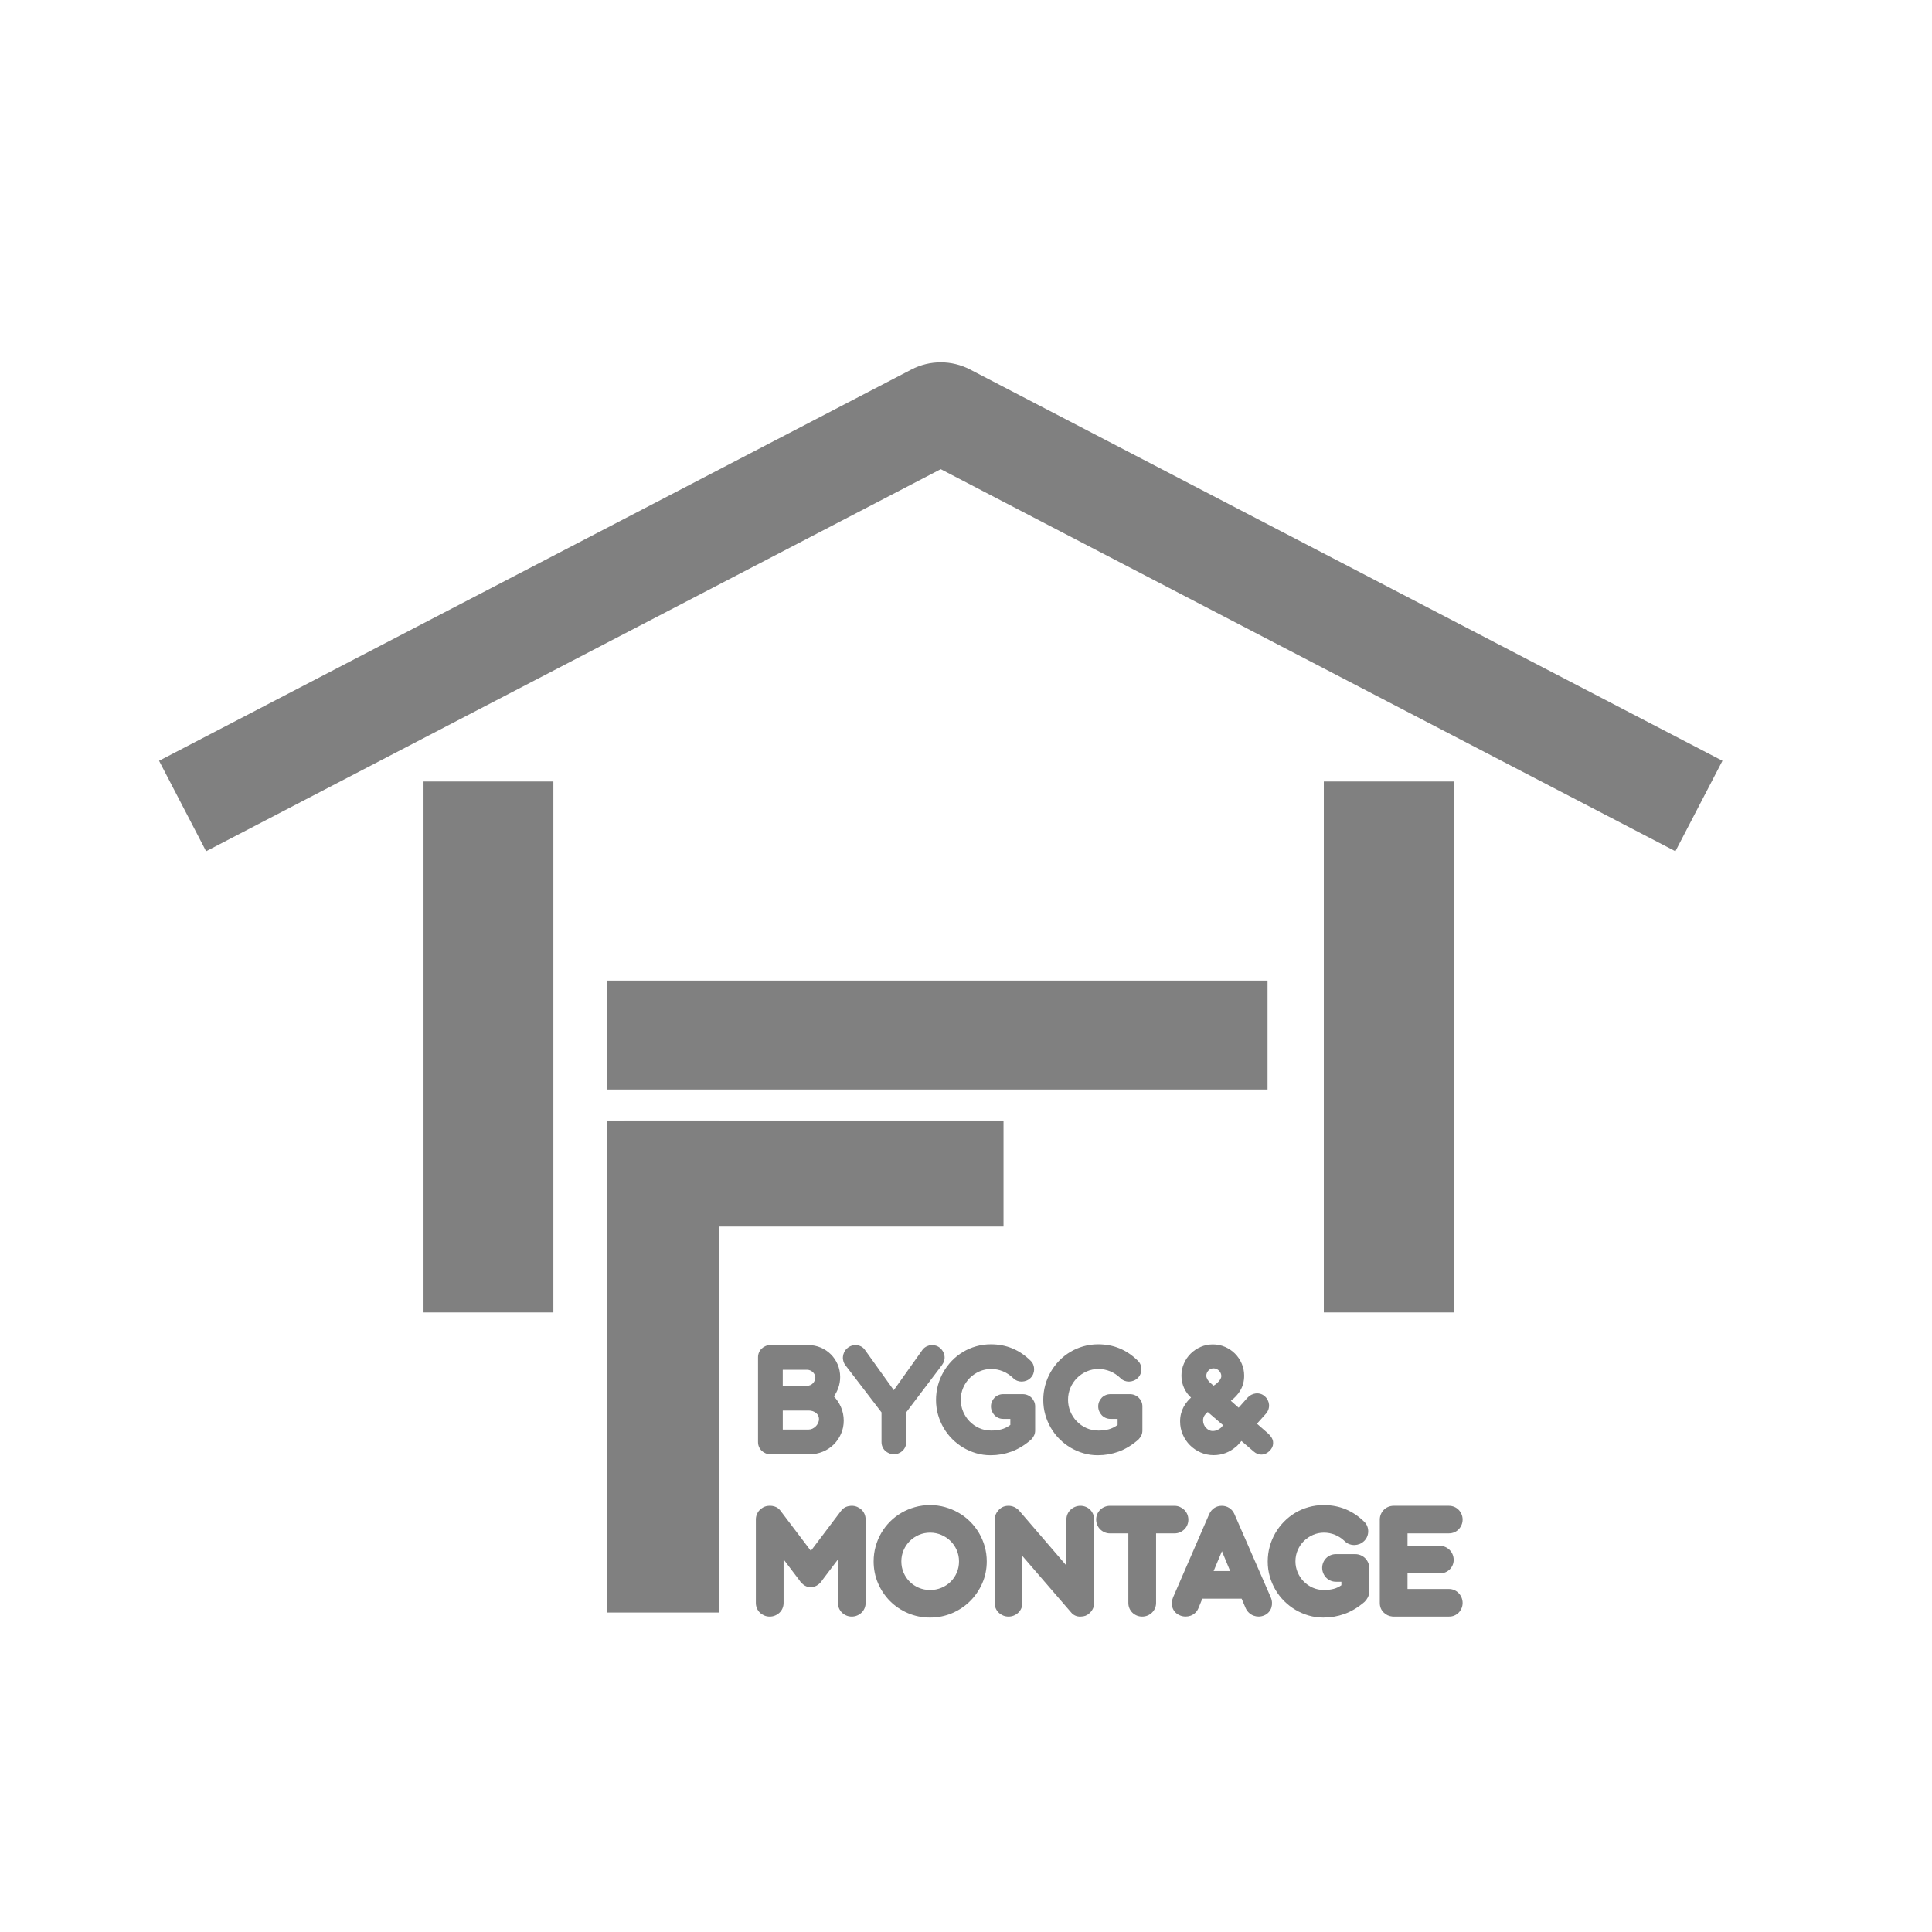 <svg xmlns="http://www.w3.org/2000/svg" xmlns:xlink="http://www.w3.org/1999/xlink" id="Layer_1" x="0px" y="0px" viewBox="0 0 2000 2000" style="enable-background:new 0 0 2000 2000;" xml:space="preserve"><style type="text/css">	.st0{fill:#808080;}</style><g>	<path class="st0" d="M1734.38,881.21L973.87,485.69L213.36,881.21l-48.7-93.64L943.53,382.5c19-9.88,41.69-9.88,60.68,0  l778.86,405.07L1734.38,881.21z"></path></g><rect x="438.44" y="809" class="st0" width="134.42" height="549.62"></rect><rect x="1370.41" y="809" class="st0" width="134.42" height="549.62"></rect><rect x="628.12" y="1015.11" class="st0" width="684.04" height="112.76"></rect><rect x="628.12" y="1159.98" class="st0" width="116.5" height="509.3"></rect><rect x="646.41" y="1159.98" class="st0" width="392.43" height="109.78"></rect><g>	<path class="st0" d="M797.51,1505.45c-1.76,0-3.44-0.33-4.98-0.99c-1.52-0.65-2.88-1.53-4.04-2.63c-1.19-1.12-2.13-2.48-2.79-4.02  c-0.66-1.54-0.99-3.21-0.99-4.97v-87.8c0-1.76,0.33-3.43,0.99-4.98c0.66-1.54,1.59-2.9,2.79-4.02c1.17-1.1,2.53-1.99,4.05-2.63  c1.54-0.66,3.22-0.99,4.98-0.99h39.18c4.55,0,8.89,0.87,12.91,2.58c4.01,1.7,7.54,4.07,10.51,7.04c2.97,2.96,5.33,6.5,7.04,10.51  c1.71,4.02,2.58,8.36,2.58,12.91c0,3.94-0.65,7.76-1.94,11.36c-1.12,3.12-2.63,6.08-4.51,8.79c2.93,3.1,5.32,6.69,7.12,10.68  c2,4.45,3.02,9.28,3.02,14.35c0,4.84-0.94,9.43-2.8,13.65c-1.85,4.2-4.39,7.92-7.55,11.05c-3.17,3.14-6.95,5.64-11.24,7.42  c-4.3,1.79-8.92,2.7-13.75,2.7H797.51z M837.21,1479.86c1.34,0,2.64-0.3,3.86-0.9c1.29-0.63,2.45-1.47,3.46-2.47  c1-1,1.81-2.17,2.41-3.5c0.59-1.29,0.88-2.64,0.88-3.99c0-1.34-0.28-2.52-0.84-3.61c-0.57-1.09-1.34-2.02-2.29-2.76  c-0.99-0.77-2.14-1.37-3.41-1.8c-1.29-0.43-2.65-0.64-4.06-0.64h-26.9v19.68H837.21z M835.75,1434.59c1.08-0.05,2.18-0.3,3.18-0.75  c0.99-0.45,1.87-1.07,2.61-1.86c0.76-0.8,1.38-1.73,1.84-2.77c0.45-0.99,0.67-2.01,0.67-3.09c0-1.12-0.24-2.14-0.73-3.12  c-0.51-1.01-1.18-1.9-1.99-2.65c-0.82-0.75-1.76-1.33-2.8-1.74c-1.03-0.41-2.11-0.61-3.21-0.61h-25.02v16.59H835.75z"></path>	<path class="st0" d="M925.34,1505.45c-1.76,0-3.44-0.33-4.98-0.99c-1.52-0.65-2.88-1.53-4.04-2.63c-1.19-1.12-2.13-2.48-2.79-4.02  c-0.66-1.54-0.99-3.21-0.99-4.97v-30.74l-36.96-48.25c-1.05-1.24-1.88-2.71-2.4-4.31c-0.52-1.6-0.72-3.24-0.59-4.89  c0.13-1.62,0.55-3.22,1.26-4.76c0.73-1.58,1.79-2.99,3.17-4.16c1.27-1.14,2.74-2.02,4.35-2.58c1.36-0.47,2.77-0.71,4.18-0.71  c0.25,0,0.5,0.01,0.75,0.02c1.66,0.1,3.27,0.51,4.77,1.23c1.54,0.74,2.89,1.85,4.02,3.31l30.16,42.15l30.1-42.35l0.06-0.07  c1.17-1.3,2.52-2.32,4.03-3.04c1.5-0.72,3.08-1.13,4.68-1.23c0.27-0.02,0.53-0.02,0.8-0.02c1.33,0,2.67,0.2,3.99,0.61  c1.62,0.5,3.12,1.35,4.43,2.54c2.51,2.19,4.01,4.97,4.43,8.26c0.43,3.32-0.59,6.62-3.02,9.83L938.14,1462v30.83  c0,1.76-0.33,3.43-0.99,4.97c-0.66,1.55-1.6,2.9-2.79,4.03c-1.16,1.1-2.53,1.99-4.04,2.63  C928.78,1505.11,927.1,1505.45,925.34,1505.45z"></path>	<path class="st0" d="M1025.22,1506.48c-4.97,0-9.9-0.7-14.64-2.08c-4.71-1.37-9.21-3.32-13.37-5.78  c-4.16-2.46-8.02-5.46-11.47-8.91c-3.45-3.45-6.45-7.35-8.92-11.57c-2.46-4.22-4.4-8.8-5.78-13.63c-1.38-4.84-2.08-9.97-2.08-15.24  c0-5.21,0.67-10.32,1.99-15.18c1.32-4.86,3.22-9.47,5.65-13.72c2.43-4.24,5.38-8.17,8.78-11.69c3.4-3.52,7.25-6.58,11.44-9.1  c4.19-2.52,8.78-4.5,13.65-5.88c4.87-1.38,10.01-2.08,15.28-2.08c8.01,0,15.52,1.44,22.33,4.29c6.8,2.84,13.12,7.13,18.79,12.74  c1.24,1.17,2.18,2.57,2.78,4.14c0.58,1.53,0.88,3.11,0.88,4.7c0,1.6-0.3,3.18-0.88,4.71c-0.59,1.55-1.53,2.97-2.77,4.22  c-1.24,1.24-2.65,2.18-4.19,2.81c-1.51,0.61-3.1,0.96-4.71,1.02c-0.17,0.01-0.33,0.01-0.5,0.01c-1.47,0-2.94-0.27-4.35-0.8  c-1.59-0.6-3.03-1.53-4.27-2.78c-3.24-3.13-6.86-5.53-10.73-7.1c-3.87-1.57-7.95-2.37-12.11-2.37c-4.21,0-8.26,0.83-12.03,2.48  c-3.8,1.66-7.18,3.93-10.04,6.78c-2.87,2.84-5.17,6.24-6.85,10.12c-1.67,3.86-2.52,8.07-2.52,12.51c0,4.22,0.81,8.29,2.4,12.1  c1.6,3.82,3.82,7.23,6.61,10.13c2.78,2.89,6.13,5.24,9.95,6.97c3.79,1.72,7.96,2.6,12.39,2.6l0.68,0c3.53,0,6.94-0.43,10.13-1.28  c3.09-0.82,6.17-2.34,9.15-4.51v-6.27h-7.44c-1.77,0-3.46-0.35-5-1.04c-1.53-0.68-2.88-1.63-4-2.82c-1.1-1.17-1.99-2.55-2.64-4.1  c-0.65-1.57-0.98-3.25-0.98-5.01c0-1.7,0.33-3.35,0.99-4.89c0.65-1.53,1.54-2.88,2.65-4.02c1.12-1.15,2.47-2.07,4.01-2.72  c1.54-0.66,3.22-0.99,4.98-0.99h20.23c1.75,0,3.44,0.33,5.01,0.98c1.57,0.65,2.94,1.57,4.09,2.72c1.14,1.14,2.06,2.47,2.73,3.95  c0.7,1.53,1.05,3.2,1.05,4.97v25.03c0,1.98-0.41,3.76-1.22,5.31c-0.75,1.44-1.73,2.81-2.92,4.06c-6.7,5.82-13.58,9.99-20.57,12.51  c-6.82,2.45-13.93,3.7-21.12,3.7L1025.22,1506.48z"></path>	<path class="st0" d="M1136.25,1506.48c-4.98,0-9.9-0.7-14.64-2.08c-4.71-1.37-9.21-3.32-13.37-5.78  c-4.16-2.46-8.02-5.46-11.47-8.91c-3.46-3.46-6.46-7.35-8.92-11.57c-2.46-4.22-4.4-8.8-5.78-13.63c-1.38-4.84-2.08-9.97-2.08-15.24  c0-5.21,0.67-10.32,1.99-15.18c1.32-4.86,3.22-9.47,5.65-13.72c2.43-4.24,5.38-8.17,8.78-11.69c3.4-3.51,7.25-6.58,11.44-9.1  c4.19-2.52,8.78-4.5,13.65-5.88c4.87-1.38,10.01-2.08,15.28-2.08c8.01,0,15.53,1.44,22.33,4.29c6.8,2.84,13.12,7.13,18.79,12.74  c1.24,1.17,2.18,2.57,2.78,4.14c0.58,1.53,0.88,3.11,0.88,4.71c0,1.6-0.3,3.18-0.88,4.7c-0.6,1.56-1.53,2.98-2.77,4.22  c-1.24,1.24-2.65,2.18-4.19,2.81c-1.51,0.61-3.1,0.96-4.71,1.02c-0.16,0.01-0.33,0.01-0.5,0.01c-1.47,0-2.93-0.27-4.35-0.8  c-1.59-0.59-3.03-1.53-4.27-2.78c-3.24-3.13-6.86-5.53-10.73-7.1c-3.87-1.57-7.95-2.37-12.11-2.37c-4.21,0-8.26,0.83-12.03,2.48  c-3.8,1.66-7.18,3.93-10.04,6.78c-2.87,2.84-5.17,6.24-6.85,10.12c-1.67,3.86-2.52,8.07-2.52,12.51c0,4.22,0.81,8.29,2.4,12.1  c1.6,3.82,3.82,7.23,6.61,10.13c2.78,2.89,6.13,5.24,9.95,6.97c3.79,1.72,7.96,2.6,12.39,2.6l0.68,0c3.53,0,6.94-0.43,10.13-1.28  c3.09-0.82,6.17-2.34,9.15-4.51v-6.27h-7.44c-1.77,0-3.46-0.35-5-1.04c-1.53-0.68-2.88-1.63-4-2.82c-1.1-1.17-1.99-2.55-2.64-4.1  c-0.65-1.57-0.98-3.25-0.98-5.01c0-1.7,0.33-3.35,0.99-4.89c0.65-1.53,1.54-2.88,2.65-4.02c1.12-1.15,2.47-2.07,4.01-2.72  c1.54-0.66,3.22-0.99,4.97-0.99h20.23c1.75,0,3.44,0.33,5.01,0.98c1.57,0.65,2.94,1.56,4.09,2.71c1.14,1.14,2.06,2.47,2.74,3.95  c0.7,1.53,1.05,3.2,1.05,4.97v25.03c0,1.98-0.41,3.76-1.22,5.31c-0.75,1.44-1.74,2.81-2.93,4.06c-6.7,5.82-13.58,9.99-20.57,12.51  c-6.82,2.45-13.93,3.7-21.12,3.7L1136.25,1506.48z"></path>	<path class="st0" d="M1256.38,1506.39c-4.78,0-9.33-0.94-13.53-2.8c-4.16-1.84-7.86-4.36-11-7.5c-3.13-3.13-5.64-6.85-7.46-11.06  c-1.82-4.22-2.75-8.78-2.75-13.56c0-2.93,0.33-5.7,1-8.22c0.66-2.52,1.59-4.88,2.76-7.02c1.17-2.13,2.55-4.11,4.1-5.9  c1.11-1.28,2.28-2.48,3.49-3.59l-0.27-0.21c-1.35-1.22-2.58-2.58-3.72-4.12c-1.14-1.54-2.18-3.27-3.08-5.16  c-0.91-1.91-1.62-3.96-2.13-6.12c-0.51-2.17-0.77-4.51-0.77-6.98c0-4.44,0.87-8.68,2.58-12.62c1.71-3.92,4.06-7.38,7-10.29  c2.94-2.9,6.41-5.24,10.32-6.94c3.93-1.71,8.18-2.58,12.62-2.58s8.69,0.87,12.62,2.58c3.91,1.7,7.37,4.04,10.28,6.95  c2.91,2.91,5.24,6.37,6.95,10.28c1.71,3.94,2.58,8.18,2.58,12.62c0,5.77-1.41,11-4.18,15.56c-2.4,3.94-5.64,7.43-9.64,10.39  l8.09,7.13l9.03-10.17c1.17-1.29,2.5-2.34,3.99-3.11c1.48-0.77,3.04-1.27,4.63-1.46c0.49-0.06,0.97-0.09,1.46-0.09  c1.13,0,2.27,0.16,3.39,0.48c1.64,0.47,3.14,1.31,4.47,2.5c1.33,1.14,2.4,2.49,3.16,4c0.75,1.5,1.19,3.08,1.33,4.68  c0.13,1.61-0.07,3.24-0.59,4.85c-0.53,1.6-1.38,3.1-2.54,4.46l-9.37,10.45l11.09,9.7c3.33,2.96,5.2,5.93,5.57,8.84  c0.37,2.95-0.36,5.64-2.17,7.98c-2.52,3.16-5.42,4.95-8.65,5.35c-0.46,0.06-0.91,0.09-1.36,0.09c-2.77,0-5.39-1.05-7.8-3.13  l-12.74-10.94l-3.64,4.1l-0.18,0.18c-0.53,0.65-1.18,1.24-1.93,1.75c-3.09,2.71-6.61,4.85-10.49,6.36  C1264.93,1505.62,1260.73,1506.39,1256.38,1506.39z M1250.26,1461.72c-1.38,1.03-2.5,2.21-3.35,3.53c-1.01,1.57-1.5,3.24-1.5,5.11  c0,1.44,0.26,2.84,0.78,4.15c0.52,1.32,1.26,2.5,2.2,3.52c0.95,1.03,2.05,1.86,3.27,2.48c1.16,0.59,2.45,0.89,3.84,0.89  c1.43,0,2.92-0.32,4.42-0.94c1.5-0.63,2.85-1.44,4.01-2.44l2.26-2.6L1250.26,1461.72z M1253.08,1431.67l0.19,0.16l2.96,2.62  c0.76-0.4,1.52-0.9,2.27-1.48c1.1-0.86,2.11-1.79,3.01-2.77c0.87-0.94,1.58-1.95,2.1-2.98c0.48-0.93,0.72-1.79,0.72-2.55  c0-1.03-0.2-2.05-0.6-3.01c-0.4-0.97-0.98-1.85-1.72-2.61c-0.73-0.76-1.62-1.38-2.62-1.83c-0.98-0.44-2.05-0.67-3.18-0.67  c-0.96,0-1.91,0.2-2.82,0.59c-0.91,0.4-1.71,0.95-2.39,1.65c-0.69,0.71-1.24,1.54-1.64,2.47c-0.39,0.9-0.59,1.88-0.59,2.9  c0,0.72,0.12,1.42,0.37,2.09c0.28,0.76,0.62,1.46,1.01,2.1c0.4,0.65,0.84,1.25,1.32,1.78c0.5,0.56,0.96,1.01,1.36,1.36l0.19,0.16  L1253.08,1431.67z"></path></g><g>	<path class="st0" d="M881.74,1673.48c-1.97,0-3.85-0.37-5.58-1.1c-1.7-0.72-3.21-1.71-4.49-2.95c-1.29-1.24-2.33-2.73-3.09-4.44  c-0.79-1.75-1.18-3.64-1.18-5.62v-44.98l-16.12,21.29c-0.6,1.04-1.4,2.08-2.4,3.07l-0.59,0.59c-0.32,0.31-0.67,0.59-1.05,0.82  l-0.44,0.36l-1.46,0.93l-0.11,0.06c-1.96,1.05-3.98,1.59-6,1.59c-0.71,0-1.42-0.07-2.12-0.19c-2.63-0.48-5.03-1.84-7.13-4.03  c-0.58-0.52-1.09-1.07-1.51-1.65c-0.33-0.45-0.65-0.91-0.95-1.38l-16.35-21.55v45.08c0,1.96-0.38,3.83-1.12,5.56  c-0.75,1.74-1.81,3.27-3.16,4.53c-1.3,1.22-2.81,2.2-4.5,2.91c-1.73,0.73-3.61,1.1-5.58,1.1c-1.97,0-3.85-0.37-5.58-1.1  c-1.68-0.71-3.2-1.69-4.5-2.91c-1.35-1.26-2.41-2.79-3.15-4.53c-0.74-1.73-1.12-3.6-1.12-5.56v-86.47c0-1.76,0.32-3.47,0.95-5.08  c0.63-1.61,1.51-3.05,2.64-4.28c1.08-1.18,2.35-2.19,3.77-3c1.51-0.86,3.18-1.41,4.97-1.63c0.7-0.11,1.49-0.17,2.27-0.17  c1.56,0,3.12,0.24,4.64,0.71c2.47,0.77,4.5,2.17,6.05,4.17l31.65,41.81l31.37-41.53c2.2-2.86,5.14-4.5,8.78-4.91  c0.33-0.06,0.66-0.11,1-0.14c0.39-0.04,0.79-0.06,1.18-0.06c1.96,0,3.84,0.37,5.58,1.1c1.69,0.72,3.21,1.7,4.5,2.91  c1.35,1.27,2.41,2.79,3.15,4.53c0.74,1.74,1.12,3.61,1.12,5.57v86.47c0,1.96-0.38,3.83-1.12,5.56c-0.75,1.74-1.81,3.27-3.16,4.53  c-1.3,1.22-2.81,2.2-4.5,2.91C885.59,1673.11,883.71,1673.48,881.74,1673.48z"></path>	<path class="st0" d="M962.76,1674.5c-8.06,0-15.75-1.54-22.85-4.57c-7.08-3.03-13.32-7.23-18.55-12.48  c-5.23-5.26-9.41-11.47-12.42-18.46c-3.03-7.02-4.56-14.65-4.56-22.67c0-5.35,0.7-10.56,2.08-15.5c1.37-4.92,3.34-9.6,5.85-13.9  c2.51-4.31,5.57-8.28,9.1-11.81c3.53-3.54,7.51-6.6,11.82-9.09c4.3-2.49,8.99-4.46,13.94-5.85c4.97-1.4,10.22-2.11,15.6-2.11  c5.38,0,10.62,0.71,15.6,2.11c4.94,1.39,9.64,3.36,13.97,5.85c4.33,2.49,8.34,5.55,11.9,9.09c3.56,3.53,6.65,7.51,9.19,11.81  c2.54,4.31,4.54,8.99,5.94,13.9c1.41,4.95,2.12,10.17,2.12,15.51c0,8.02-1.57,15.66-4.66,22.69c-3.07,6.99-7.31,13.2-12.6,18.45  c-5.29,5.25-11.56,9.45-18.63,12.47C978.51,1672.96,970.82,1674.5,962.76,1674.5z M962.84,1586.59c-4.11,0-8.02,0.79-11.61,2.34  c-3.62,1.57-6.81,3.72-9.48,6.4c-2.67,2.68-4.81,5.86-6.36,9.45c-1.54,3.56-2.32,7.44-2.32,11.53c0,4.15,0.78,8.07,2.32,11.66  c1.55,3.62,3.69,6.79,6.35,9.43c2.66,2.64,5.84,4.75,9.45,6.27c3.6,1.51,7.52,2.28,11.65,2.28c4.13,0,8.07-0.77,11.69-2.28  c3.64-1.52,6.85-3.63,9.54-6.27c2.68-2.64,4.83-5.81,6.38-9.42c1.54-3.59,2.32-7.52,2.32-11.66c0-4.08-0.78-7.96-2.32-11.53  c-1.55-3.59-3.7-6.77-6.4-9.44c-2.69-2.67-5.91-4.83-9.56-6.4C970.88,1587.39,966.96,1586.59,962.84,1586.59z"></path>	<path class="st0" d="M1117.26,1673.48l-0.13-0.01c-2.01-0.15-3.83-0.74-5.39-1.73c-1.41-0.9-2.72-2.15-3.9-3.71l-49.47-57.29v48.64  c0,1.96-0.38,3.83-1.12,5.56c-0.75,1.74-1.81,3.27-3.16,4.53c-1.3,1.22-2.81,2.2-4.5,2.91c-1.73,0.73-3.61,1.1-5.58,1.1  c-1.97,0-3.85-0.37-5.58-1.1c-1.68-0.71-3.2-1.69-4.5-2.91c-1.35-1.26-2.41-2.79-3.15-4.53c-0.74-1.73-1.12-3.6-1.12-5.56v-86.13  c0-1.82,0.32-3.55,0.96-5.15c0.6-1.52,1.45-2.91,2.52-4.13c1.17-1.51,2.65-2.74,4.38-3.68c1.84-0.99,4.03-1.49,6.49-1.49  c2.12,0,4.18,0.46,6.12,1.37c1.91,0.9,3.63,2.2,5.11,3.89l48.72,56.62v-47.77c0-1.98,0.4-3.87,1.18-5.62  c0.77-1.71,1.84-3.21,3.17-4.47c1.31-1.23,2.84-2.21,4.57-2.92c1.76-0.73,3.65-1.1,5.6-1.1c1.96,0,3.84,0.37,5.58,1.1  c1.72,0.73,3.23,1.73,4.48,2.98c1.26,1.26,2.27,2.76,3,4.46c0.74,1.74,1.12,3.61,1.12,5.56v86.47c0,2.19-0.47,4.25-1.4,6.14  c-0.9,1.81-2.14,3.38-3.69,4.67c-1.1,1.06-2.4,1.88-3.88,2.44c-1.48,0.56-3.14,0.85-4.96,0.85H1117.26z"></path>	<path class="st0" d="M1182.33,1673.48c-1.97,0-3.85-0.37-5.58-1.1c-1.7-0.72-3.21-1.71-4.49-2.95c-1.3-1.26-2.34-2.77-3.08-4.49  c-0.74-1.72-1.12-3.59-1.12-5.56v-72.02h-19.06c-1.99,0-3.88-0.39-5.63-1.17c-1.69-0.75-3.2-1.77-4.47-3.04  c-1.3-1.29-2.32-2.82-3.06-4.57c-0.73-1.75-1.11-3.63-1.11-5.58c0-1.96,0.38-3.83,1.12-5.56c0.73-1.7,1.75-3.22,3.05-4.5  c1.29-1.28,2.81-2.29,4.53-3.02c1.74-0.73,3.61-1.11,5.58-1.11h66.82c1.98,0,3.88,0.39,5.63,1.17c1.68,0.75,3.19,1.76,4.48,3.01  c1.34,1.29,2.39,2.84,3.13,4.6c0.73,1.75,1.11,3.63,1.11,5.58c0,1.96-0.38,3.83-1.12,5.56c-0.74,1.72-1.79,3.25-3.12,4.54  c-1.31,1.26-2.83,2.27-4.53,2.99c-1.73,0.73-3.61,1.1-5.58,1.1h-19.06v72.02c0,1.98-0.4,3.87-1.19,5.62  c-0.76,1.7-1.81,3.19-3.1,4.44c-1.29,1.24-2.82,2.24-4.56,2.96C1186.18,1673.11,1184.29,1673.48,1182.33,1673.48z"></path>	<path class="st0" d="M1226.99,1673.44c-1.96-0.04-3.87-0.46-5.68-1.25c-1.86-0.78-3.47-1.89-4.75-3.27  c-1.28-1.39-2.22-2.97-2.79-4.72c-0.55-1.68-0.78-3.47-0.67-5.31c0.11-1.81,0.55-3.64,1.32-5.45l37.33-85.98  c1.24-2.74,2.99-4.87,5.23-6.37c2.27-1.52,4.93-2.29,7.91-2.29c2.79,0,5.38,0.76,7.7,2.26c2.33,1.51,4.11,3.63,5.27,6.31  l37.57,86.04c0.77,1.75,1.22,3.57,1.33,5.39c0.11,1.82-0.1,3.59-0.61,5.26c-0.53,1.73-1.43,3.33-2.67,4.75  c-1.26,1.44-2.83,2.58-4.69,3.39c-1.81,0.79-3.69,1.21-5.59,1.25l-0.3,0c-1.78,0-3.51-0.31-5.16-0.93  c-1.75-0.65-3.34-1.63-4.73-2.9c-1.38-1.26-2.52-2.8-3.38-4.59l-4.31-10.12h-40.66l-4.09,9.95c-0.82,1.93-1.95,3.55-3.37,4.85  c-1.4,1.28-2.99,2.25-4.73,2.87c-1.6,0.58-3.34,0.87-5.14,0.87L1226.99,1673.44z M1273.46,1626.36l-8.51-20.55l-8.62,20.55H1273.46  z"></path>	<path class="st0" d="M1369.75,1674.5c-5.08,0-10.12-0.71-14.96-2.11c-4.8-1.39-9.39-3.36-13.63-5.85  c-4.24-2.49-8.18-5.53-11.7-9.03c-3.52-3.5-6.59-7.45-9.1-11.73c-2.51-4.28-4.49-8.92-5.9-13.81c-1.41-4.92-2.12-10.12-2.12-15.48  c0-5.28,0.68-10.45,2.03-15.39c1.34-4.92,3.28-9.6,5.77-13.91c2.47-4.3,5.49-8.28,8.95-11.84c3.47-3.56,7.4-6.67,11.68-9.23  c4.29-2.56,8.98-4.57,13.94-5.96c4.97-1.4,10.22-2.11,15.6-2.11c8.16,0,15.82,1.46,22.77,4.35c6.93,2.88,13.38,7.22,19.15,12.89  c1.38,1.3,2.46,2.89,3.15,4.67c0.65,1.7,0.99,3.46,0.99,5.24c0,1.78-0.33,3.54-0.99,5.24c-0.68,1.75-1.73,3.35-3.13,4.74  c-1.39,1.38-2.97,2.43-4.71,3.13c-1.68,0.67-3.44,1.05-5.23,1.12c-0.18,0.01-0.37,0.01-0.56,0.01c-1.65,0-3.3-0.3-4.88-0.89  c-1.8-0.67-3.42-1.72-4.83-3.11c-3.04-2.92-6.45-5.16-10.09-6.63c-3.64-1.46-7.47-2.21-11.39-2.21c-3.95,0-7.74,0.77-11.27,2.3  c-3.58,1.55-6.76,3.68-9.46,6.33c-2.69,2.64-4.85,5.82-6.43,9.44c-1.57,3.59-2.36,7.5-2.36,11.64c0,3.93,0.76,7.72,2.25,11.26  c1.51,3.57,3.6,6.75,6.21,9.45c2.61,2.7,5.76,4.89,9.36,6.51c3.55,1.6,7.45,2.41,11.61,2.41l0.67,0c3.36,0,6.6-0.41,9.63-1.2  c2.63-0.69,5.26-1.93,7.83-3.69v-3.63h-5.71c-1.99,0-3.88-0.39-5.63-1.17c-1.72-0.76-3.24-1.82-4.49-3.15  c-1.24-1.3-2.23-2.83-2.95-4.55c-0.73-1.75-1.11-3.63-1.11-5.58c0-1.91,0.38-3.75,1.12-5.48c0.72-1.69,1.72-3.2,2.97-4.47  c1.26-1.29,2.78-2.32,4.52-3.05c1.74-0.73,3.61-1.11,5.58-1.11h20.06c1.95,0,3.83,0.37,5.59,1.1c1.76,0.73,3.3,1.75,4.59,3.03  c1.27,1.26,2.3,2.74,3.05,4.38c0.79,1.72,1.19,3.61,1.19,5.6v24.66c0,2.22-0.47,4.24-1.4,6.01c-0.82,1.56-1.88,3.03-3.17,4.38  l-0.11,0.12l-0.12,0.1c-6.69,5.76-13.69,9.97-20.81,12.51c-6.94,2.48-14.17,3.74-21.49,3.74L1369.75,1674.5z"></path>	<path class="st0" d="M1499.8,1673.48l-58.1,0l-0.16-0.02c-3.66-0.35-6.79-1.81-9.29-4.34c-2.58-2.6-3.89-5.88-3.89-9.75v-86.3  c0-1.97,0.38-3.84,1.12-5.57c0.72-1.69,1.73-3.21,3.01-4.51c1.29-1.33,2.85-2.37,4.62-3.1c1.76-0.73,3.64-1.1,5.6-1.1h57.21  c1.96,0,3.84,0.37,5.57,1.1c1.75,0.74,3.28,1.79,4.55,3.13c1.23,1.29,2.22,2.8,2.94,4.48c0.74,1.73,1.12,3.6,1.12,5.56  c0,1.96-0.38,3.84-1.12,5.56c-0.72,1.67-1.71,3.18-2.94,4.48c-1.28,1.34-2.81,2.39-4.55,3.13c-1.73,0.73-3.61,1.1-5.57,1.1h-42.86  v12.99h33.43c0.05,0,0.23-0.01,0.4-0.01c1.84,0,3.6,0.37,5.23,1.09c1.7,0.75,3.21,1.79,4.52,3.08c1.33,1.32,2.37,2.89,3.1,4.68  c0.73,1.78,1.1,3.66,1.1,5.6c0,1.97-0.38,3.83-1.13,5.54c-0.74,1.69-1.78,3.19-3.11,4.47c-1.32,1.28-2.86,2.28-4.59,2.97  c-1.72,0.69-3.58,1.04-5.52,1.04h-33.43v16.12h42.86c1.99,0,3.88,0.39,5.63,1.17c1.72,0.77,3.24,1.82,4.49,3.15  c1.24,1.3,2.23,2.83,2.95,4.54c0.73,1.75,1.11,3.63,1.11,5.58c0,1.96-0.38,3.83-1.12,5.56c-0.73,1.69-1.72,3.2-2.97,4.47  c-1.27,1.3-2.79,2.32-4.52,3.05c-1.61,0.68-3.35,1.03-5.17,1.03C1500.16,1673.49,1499.98,1673.49,1499.8,1673.48z"></path></g></svg>
